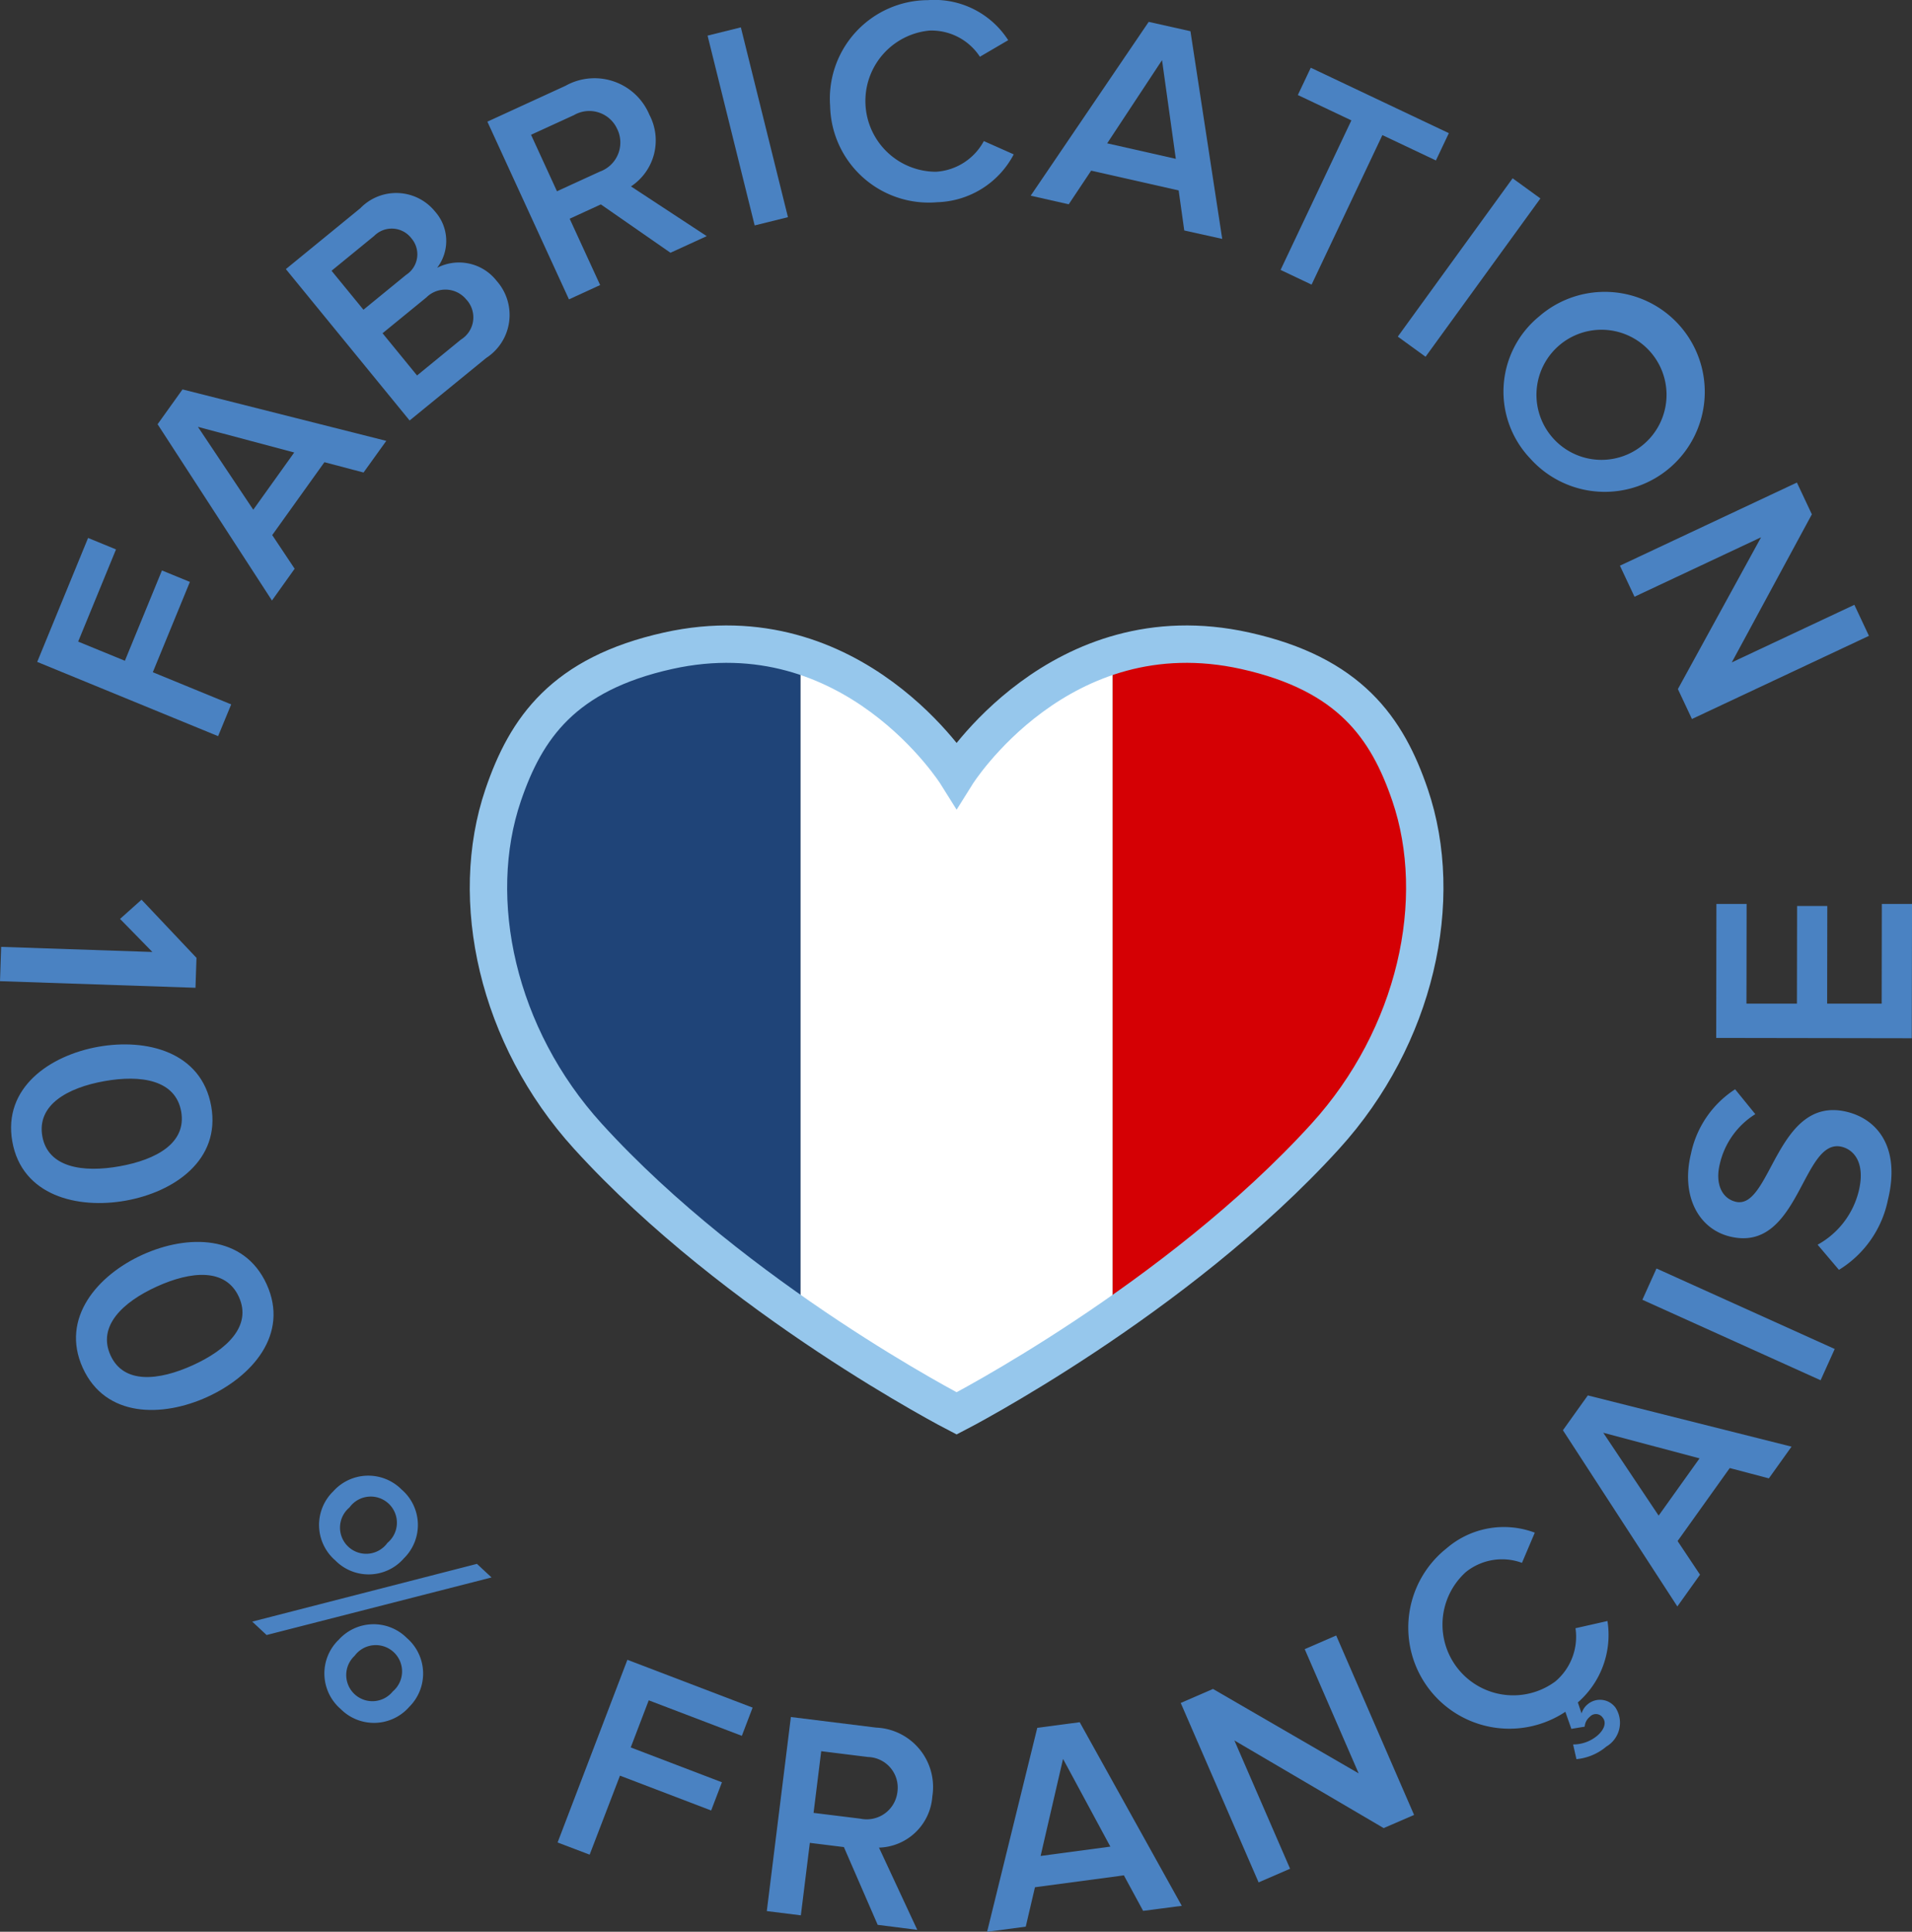 <svg xmlns="http://www.w3.org/2000/svg" xmlns:xlink="http://www.w3.org/1999/xlink" width="102.3" height="103.349" viewBox="0 0 102.3 103.349"><rect x="0" y="0" width="102.3" height="103.349" fill="#333333" stroke="none"/><defs><style>.a,.f{fill:none;stroke:#96c7ec;stroke-miterlimit:10;}.a{stroke-width:5px;}.b{clip-path:url(#a);}.c{fill:#1f4478;}.d{fill:#fff;}.e{fill:#d50004;}.f{stroke-width:2px;}.g{fill:#4a82c2;}</style><clipPath id="a"><path class="a" d="M93.475,402.363c-1.221-3.584-3.222-6.475-8.822-7.719-9.925-2.205-15.439,6.617-15.439,6.617s-5.514-8.822-15.439-6.617c-5.6,1.245-7.6,4.135-8.822,7.719-1.91,5.608-.326,12.912,4.534,18.257,7.964,8.761,19.727,14.826,19.727,14.826s11.763-6.065,19.727-14.826C93.8,415.275,95.385,407.971,93.475,402.363Z" transform="translate(-44.165 -394.29)"/></clipPath></defs><g transform="translate(49.13 -271.265)"><g transform="translate(-22.996 305.727)"><g class="b"><rect class="c" width="16.699" height="42.715" transform="translate(0 -1.559)"/><rect class="d" width="16.699" height="42.715" transform="translate(16.699 -1.559)"/><rect class="e" width="16.699" height="42.715" transform="translate(33.398 -1.559)"/></g><path class="f" d="M93.475,402.363c-1.221-3.584-3.222-6.475-8.822-7.719-9.925-2.205-15.439,6.617-15.439,6.617s-5.514-8.822-15.439-6.617c-5.6,1.245-7.6,4.135-8.822,7.719-1.91,5.608-.326,12.912,4.534,18.257,7.964,8.761,19.727,14.826,19.727,14.826s11.763-6.065,19.727-14.826C93.8,415.275,95.385,407.971,93.475,402.363Z" transform="translate(-44.165 -394.29)"/></g><g transform="translate(-47.139 271.265)"><g transform="translate(0)"><path class="g" d="M-32.346,384.616l-9.678-3.972,2.722-6.632,1.494.613-2.025,4.933,2.5,1.025,1.983-4.832,1.495.613-1.984,4.832,4.194,1.721Z" transform="translate(42.024 -345.231)"/><path class="g" d="M-8.017,350.093l-2.093-.552-2.793,3.9,1.2,1.8-1.214,1.7-6.119-9.431,1.333-1.863L-6.8,348.4Zm-8.862-2.443,2.962,4.434,2.191-3.062Z" transform="translate(25.477 -324.813)"/><path class="g" d="M12.09,320.326l-6.621-8.1,3.983-3.256a2.672,2.672,0,0,1,4,.178,2.363,2.363,0,0,1,.11,3.009,2.553,2.553,0,0,1,3.185.7,2.743,2.743,0,0,1-.559,4.124Zm.089-9.756a1.324,1.324,0,0,0-1.983-.121l-2.283,1.866L9.62,314.4l2.283-1.866A1.308,1.308,0,0,0,12.178,310.571Zm2.957,3.3a1.444,1.444,0,0,0-2.15-.127l-2.344,1.915,1.846,2.259L14.832,316A1.4,1.4,0,0,0,15.136,313.866Z" transform="translate(7.835 -297.829)"/><path class="g" d="M53.754,295.6l-3.725-2.587-1.668.766,1.63,3.549-1.668.766-4.365-9.508,4.177-1.917a3.181,3.181,0,0,1,4.49,1.546,2.945,2.945,0,0,1-.984,3.835l4.053,2.661Zm-2.848-6.615a1.637,1.637,0,0,0-2.312-.751l-2.3,1.054,1.387,3.022,2.3-1.054A1.652,1.652,0,0,0,50.906,288.982Z" transform="translate(-19.872 -282.077)"/><path class="g" d="M88.537,287.1l-2.52-10.155,1.781-.442,2.52,10.155Z" transform="translate(-50.15 -275.039)"/><path class="g" d="M109.409,276.931a5.27,5.27,0,0,1,5.236-5.659,4.692,4.692,0,0,1,4.292,2.143l-1.514.886a3.094,3.094,0,0,0-2.7-1.4,3.785,3.785,0,0,0,.348,7.553,3.126,3.126,0,0,0,2.562-1.641l1.6.711a4.781,4.781,0,0,1-4.091,2.56A5.279,5.279,0,0,1,109.409,276.931Z" transform="translate(-66.985 -271.265)"/><path class="g" d="M155.953,286.617l-.3-2.143-4.682-1.058-1.2,1.8-2.035-.46,6.314-9.3,2.234.5,1.7,11.111Zm-1.189-9.114-2.935,4.451,3.672.83Z" transform="translate(-94.581 -274.286)"/><path class="g" d="M195.465,295.031l3.788-8-2.864-1.357.692-1.46,7.387,3.5-.692,1.461-2.864-1.357-3.788,8Z" transform="translate(-128.94 -280.59)"/><path class="g" d="M217.854,313.788l6.144-8.47,1.486,1.078-6.145,8.47Z" transform="translate(-145.057 -295.779)"/><path class="g" d="M239.942,327.93a5.35,5.35,0,1,1-.467,7.6A5.192,5.192,0,0,1,239.942,327.93Zm5.879,6.571a3.48,3.48,0,1,0-5.13-.063A3.476,3.476,0,0,0,245.82,334.5Z" transform="translate(-159.589 -310.996)"/><path class="g" d="M263.384,374.48l4.451-8.121-6.772,3.181-.78-1.661,9.469-4.448.8,1.7-4.285,7.922,6.559-3.081.78,1.661-9.47,4.448Z" transform="translate(-175.601 -337.614)"/></g></g><g transform="translate(-49.13 319.399)"><path class="g" d="M-49.068,445.622l8.091.273-1.73-1.769,1.15-1.029,2.94,3.113-.054,1.6-10.459-.353Z" transform="translate(49.13 -443.097)"/><path class="g" d="M-42.36,470.867c2.594-.464,5.53.27,6.05,3.173.517,2.888-1.983,4.594-4.577,5.058-2.579.461-5.546-.267-6.063-3.156S-44.939,471.329-42.36,470.867Zm1.143,6.393c1.977-.353,3.6-1.25,3.3-2.933s-2.138-1.976-4.115-1.622c-1.961.351-3.614,1.268-3.313,2.951C-45.046,477.324-43.178,477.611-41.217,477.26Z" transform="translate(47.61 -462.996)"/><path class="g" d="M-31.07,509.146c2.4-1.09,5.426-1.1,6.646,1.581s-.787,4.941-3.187,6.031-5.44,1.111-6.653-1.56S-33.455,510.229-31.07,509.146Zm2.687,5.913c1.828-.83,3.181-2.1,2.473-3.657s-2.56-1.387-4.388-.557-3.189,2.121-2.482,3.678S-30.2,515.883-28.383,515.059Z" transform="translate(38.692 -490.149)"/><path class="g" d="M-.953,560.9l12.024-3.09.78.727-12.035,3.08Zm4.31-6.941a2.513,2.513,0,0,1,3.68-.128,2.5,2.5,0,0,1,.127,3.681,2.5,2.5,0,0,1-3.67.116A2.509,2.509,0,0,1,3.357,553.954Zm.286,7.948a2.513,2.513,0,0,1,3.68-.127,2.512,2.512,0,0,1,.127,3.68,2.509,2.509,0,0,1-3.67.116A2.509,2.509,0,0,1,3.643,561.9Zm2.638-5.219a1.4,1.4,0,1,0-2.03-1.895,1.4,1.4,0,1,0,2.03,1.895Zm.286,7.948a1.406,1.406,0,1,0-2.042-1.905,1.4,1.4,0,1,0,2.042,1.905Z" transform="translate(14.448 -522.276)"/><path class="g" d="M57.373,598.049l3.734-9.774,6.7,2.558-.576,1.51-4.982-1.9-.963,2.521,4.88,1.864-.577,1.509-4.879-1.864L59.088,598.7Z" transform="translate(-27.539 -547.608)"/><path class="g" d="M103.268,610.319l-1.808-4.16-1.822-.226-.481,3.877-1.822-.226L98.623,599.2l4.562.566a3.181,3.181,0,0,1,3.007,3.677,2.945,2.945,0,0,1-2.854,2.745l2.048,4.4Zm1.057-7.125a1.637,1.637,0,0,0-1.572-1.854l-2.507-.311-.409,3.3,2.507.31A1.653,1.653,0,0,0,104.325,603.194Z" transform="translate(-56.308 -555.472)"/><path class="g" d="M147.759,610.266l-1.03-1.9-4.757.637-.493,2.107-2.068.277,2.685-10.914,2.27-.3,5.461,9.824Zm-4.285-8.13-1.2,5.193,3.731-.5Z" transform="translate(-86.597 -556.167)"/><path class="g" d="M187.253,593.939l-7.987-4.689,2.98,6.863-1.684.731-4.167-9.6,1.727-.749,7.793,4.517-2.886-6.647,1.684-.731,4.167,9.6Z" transform="translate(-113.221 -544.268)"/><path class="g" d="M228.684,575.343l-.178-.787a2.005,2.005,0,0,0,1.272-.452c.352-.288.549-.692.311-.983a.439.439,0,0,0-.687-.047.744.744,0,0,0-.276.53l-.714.118-.321-.913a5.41,5.41,0,0,1-6.358-8.743,4.693,4.693,0,0,1,4.723-.841l-.686,1.615a3.091,3.091,0,0,0-3,.49,3.785,3.785,0,0,0,4.786,5.854,3.127,3.127,0,0,0,1.077-2.846l1.711-.386a4.786,4.786,0,0,1-1.585,4.356l.2.588a1,1,0,0,1,.328-.491,1.027,1.027,0,0,1,1.487.182,1.479,1.479,0,0,1-.487,2.08A2.906,2.906,0,0,1,228.684,575.343Z" transform="translate(-144.338 -529.36)"/><path class="g" d="M260.4,542.216l-2.093-.552-2.791,3.905,1.2,1.8-1.213,1.7-6.122-9.428,1.332-1.863,10.9,2.741Zm-8.861-2.44,2.963,4.433,2.189-3.063Z" transform="translate(-165.758 -511.256)"/><path class="g" d="M274.1,519.519l-9.536-4.306.755-1.673,9.536,4.306Z" transform="translate(-176.69 -493.808)"/><path class="g" d="M281.383,488.972l-1.141-1.345a4.494,4.494,0,0,0,2.2-2.868c.358-1.463-.22-2.2-.906-2.37-2.133-.522-2.254,5.715-5.988,4.8-1.691-.414-2.629-2.193-2.081-4.434a5.415,5.415,0,0,1,2.361-3.443l1.08,1.33a4.265,4.265,0,0,0-1.9,2.67c-.254,1.036.1,1.833.847,2.016,1.9.466,2.178-5.733,5.957-4.809,1.691.414,2.86,1.976,2.193,4.7A5.721,5.721,0,0,1,281.383,488.972Z" transform="translate(-182.992 -469.168)"/><path class="g" d="M289.136,451.1l-10.464-.017.011-7.169,1.616,0-.008,5.334,2.7,0,.009-5.224,1.616,0-.008,5.224,2.918,0,.008-5.334,1.616,0Z" transform="translate(-186.848 -443.687)"/></g></g></svg>